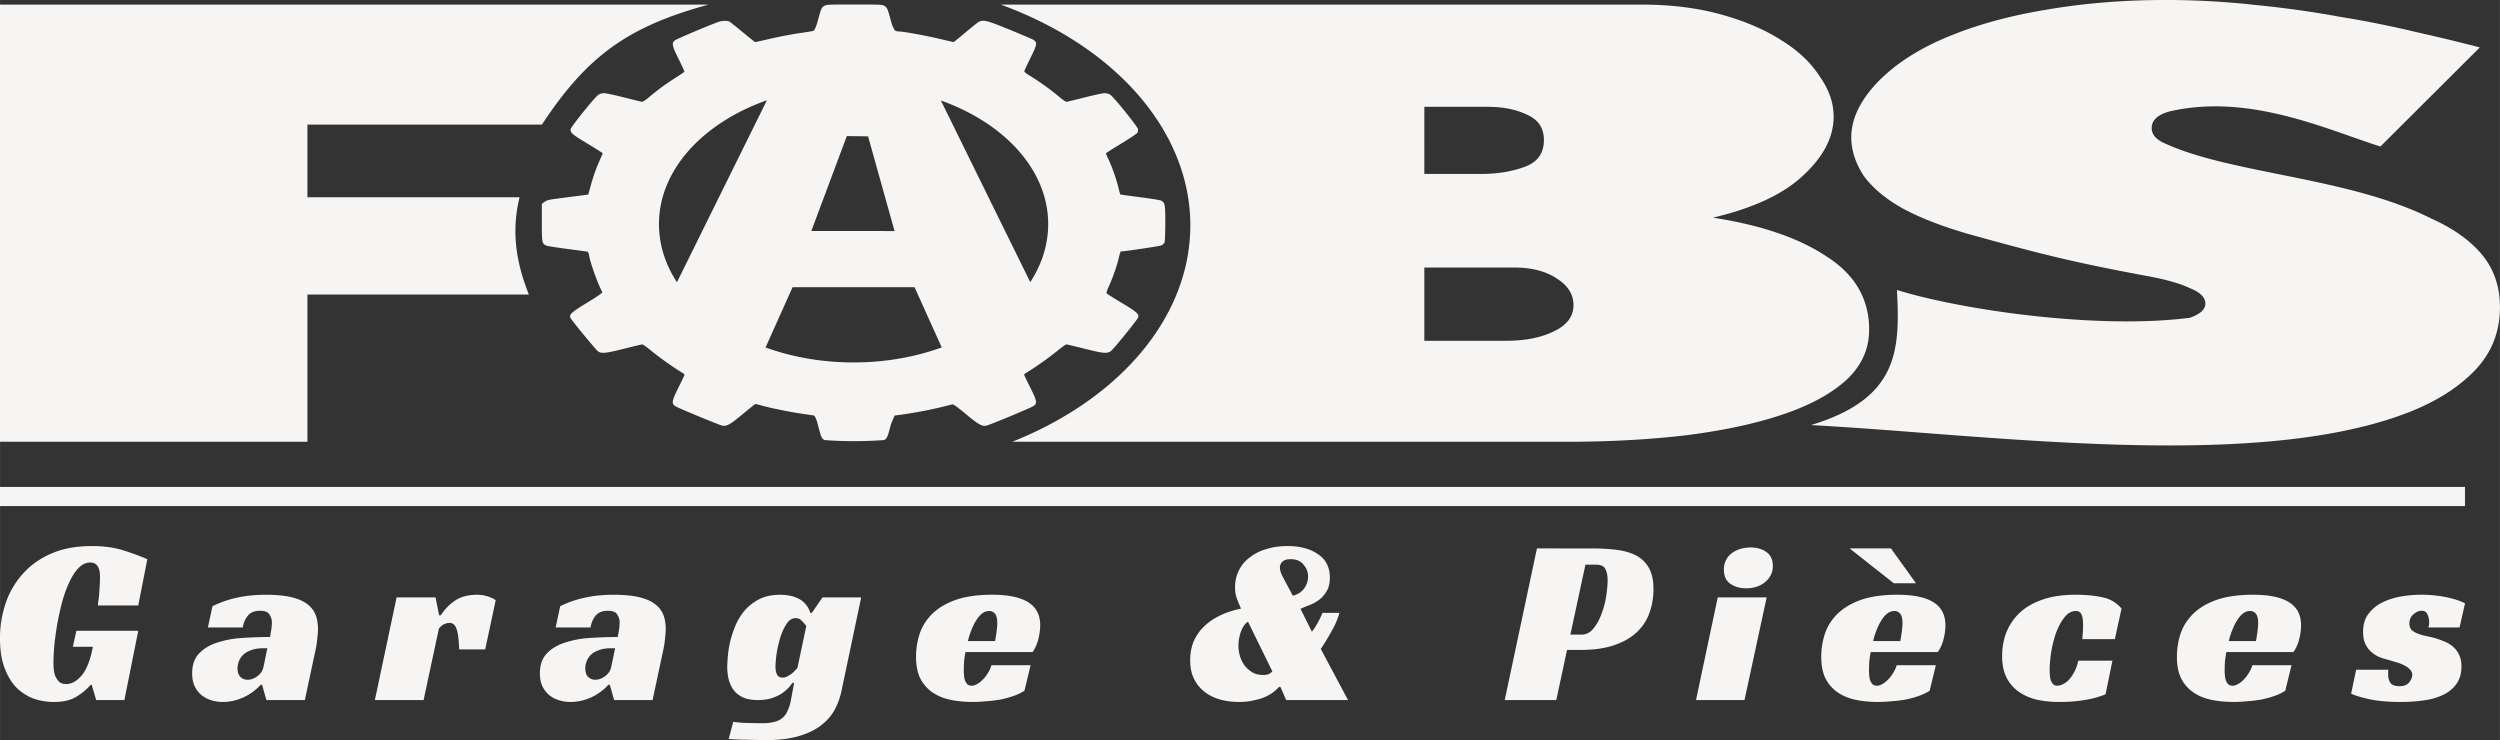 <svg xmlns="http://www.w3.org/2000/svg" width="660" height="195.4" viewBox="0 0 174.62 51.7"><rect x="0" y="0" width="174.62" height="51.7" fill="#333333" stroke="none"/><path fill="#f6f5f4" d="M151.22 0c-2.921 0-5.705.23-8.351.689-2.591.43-4.906 1.074-6.945 1.935-2.04.86-3.666 1.935-4.88 3.225-1.848 2.006-2.328 4.097-.908 6.37.606.86 1.516 1.633 2.729 2.321 1.213.66 2.756 1.262 4.63 1.806 5.31 1.477 7.585 2.026 12.663 2.968 1.212.23 2.15.502 2.81.817.718.287 1.076.645 1.076 1.075 0 .402-.358.731-1.075.99-6.45.833-15.961-.541-20.47-1.94.223 4.238.1 7.584-6.004 9.435 12.223.658 30.209 3.165 41.014-.62 2.15-.745 3.858-1.734 5.126-2.967 1.323-1.261 1.984-2.81 1.984-4.644 0-1.434-.413-2.652-1.24-3.656-.827-1.003-2.012-1.849-3.556-2.537-5.8-2.933-14.159-3.109-18.786-5.333-.496-.258-.744-.587-.744-.989 0-.544.414-.931 1.24-1.16 5.545-1.286 10.907 1.23 14.735 2.45l6.946-6.924a141.613 141.613 0 0 0-4.465-1.075 72.318 72.318 0 0 0-5.375-1.075 71.077 71.077 0 0 0-5.87-.817A56.2 56.2 0 0 0 151.22 0zM59.672.316c-1.917 0-1.947.002-2.126.112-.161.099-.209.214-.425 1.028-.135.504-.266.678-.294.695-.027.016-.464.09-.972.162-.507.073-1.405.244-1.995.38-.59.136-1.091.247-1.111.247-.021 0-.408-.307-.861-.682-.453-.375-.872-.709-.931-.742-.153-.086-.53-.077-.79.019-.79.289-2.9 1.185-3.03 1.287-.237.186-.2.37.265 1.307.232.468.413.867.401.887-.012.02-.304.215-.649.435-.673.427-1.272.868-1.856 1.366-.2.171-.408.304-.462.296a50.657 50.657 0 0 1-1.261-.31c-.64-.162-1.263-.294-1.385-.294a.794.794 0 0 0-.396.111c-.245.158-1.936 2.26-1.942 2.413-.008.251.103.348 1.168.992.593.359 1.079.665 1.079.68 0 .017-.128.31-.283.655-.156.344-.384.987-.506 1.428l-.223.803-.767.1-1.43.185c-.538.069-.698.11-.854.222l-.191.135v1.332c0 1.417.012 1.473.352 1.602.074.029.737.13 1.473.226.735.096 1.359.184 1.385.195.027.013.07.139.096.283.103.569.606 1.957.92 2.539.02.04-.388.323-1.048.724-1.134.69-1.3.845-1.166 1.093.109.203 1.753 2.194 1.909 2.312.23.175.56.141 1.847-.186.643-.163 1.207-.297 1.251-.297.045 0 .332.206.638.458a21.958 21.958 0 0 0 2.053 1.462c.144.087.262.176.262.197 0 .021-.189.415-.419.874-.477.953-.51 1.144-.227 1.329.183.119 2.977 1.277 3.254 1.348.31.08.565-.06 1.438-.787.473-.395.88-.718.904-.718a6.1 6.1 0 0 1 .483.123c.63.175 2.014.452 2.864.573.402.058.736.108.743.113.006.005.124.076.261.607.236.912.262.975.461 1.103 1.315.103 2.72.103 4.187 0 .2-.129.226-.19.465-1.108l.254-.603.458-.06a30.587 30.587 0 0 0 3.566-.72c.077-.022.356.176.97.689.874.73 1.129.868 1.44.788.301-.078 3.076-1.233 3.26-1.357.285-.193.26-.342-.228-1.32a18.292 18.292 0 0 1-.424-.882c0-.016.117-.102.26-.189a22.676 22.676 0 0 0 2.058-1.462c.308-.252.595-.458.638-.458.042 0 .603.134 1.247.297 1.335.34 1.613.363 1.874.161.206-.16 1.83-2.164 1.89-2.333.084-.234-.086-.389-1.098-.998a28.138 28.138 0 0 1-1.078-.668c-.055-.048-.018-.187.14-.53.264-.571.574-1.468.697-2.013.05-.225.113-.41.14-.41.26 0 2.707-.364 2.83-.422a.474.474 0 0 0 .216-.21c.029-.075.053-.696.053-1.38 0-1.3-.024-1.417-.314-1.545-.072-.032-.734-.137-1.472-.233a45.935 45.935 0 0 1-1.358-.188 5.37 5.37 0 0 1-.131-.484 12.108 12.108 0 0 0-.697-1.978 3.433 3.433 0 0 1-.177-.406c0-.022.485-.333 1.078-.691.594-.36 1.1-.7 1.126-.759a.64.64 0 0 0 .043-.236c-.006-.157-1.693-2.252-1.94-2.41a.801.801 0 0 0-.398-.111c-.122 0-.747.132-1.386.294-.64.162-1.207.301-1.26.31-.054.008-.268-.13-.475-.307a17.7 17.7 0 0 0-2.014-1.463c-.373-.223-.49-.321-.467-.396.016-.054.22-.485.451-.956.446-.908.462-1.026.164-1.216-.064-.041-.802-.355-1.639-.699-1.617-.662-1.862-.723-2.181-.536-.08.047-.499.381-.93.743-.43.36-.794.657-.81.657-.015 0-.49-.11-1.058-.244-.952-.225-2.474-.499-2.783-.5a.662.662 0 0 1-.213-.039c-.046-.02-.193-.198-.327-.701C62.01.639 61.962.528 61.8.428c-.18-.11-.21-.112-2.128-.112zm-10.19.006H-.006v30.534H21.47V20.573h15.469c-.927-2.332-1.219-4.456-.65-6.795H21.47V8.703h16.38c3.167-4.81 6.019-6.847 11.634-8.381zm65.2 0H69.905C78.013 3.288 83.12 9.22 83.143 15.705c.016 6.28-4.74 12.075-12.437 15.152h38.767c2.866 0 5.567-.143 8.102-.43 2.591-.315 4.852-.788 6.78-1.42 1.93-.63 3.446-1.433 4.548-2.408 1.103-1.004 1.655-2.193 1.655-3.57 0-2.15-.993-3.855-2.977-5.116-1.93-1.29-4.576-2.194-7.938-2.71 2.811-.66 4.906-1.634 6.284-2.925 1.433-1.318 2.15-2.694 2.15-4.128 0-.975-.33-1.92-.992-2.838-.607-.946-1.49-1.777-2.647-2.494-1.157-.745-2.562-1.347-4.216-1.806-1.654-.459-3.501-.69-5.54-.69zM53.565 7.003l-6.283 12.711c-.806-1.235-1.256-2.61-1.256-4.061v-.005c.004-3.787 3.074-7.063 7.539-8.645zm12.151.015c4.447 1.589 7.499 4.86 7.497 8.639-.001 1.446-.45 2.819-1.252 4.05zm33.771.444h4.466c1.047 0 1.957.187 2.73.56.77.343 1.157.93 1.157 1.762 0 .946-.47 1.577-1.407 1.892-.882.315-1.874.474-2.976.474h-3.97zM59.148 9.506l1.484.017 1.85 6.615-5.815-.001zm40.339 9.181h6.284c1.213 0 2.206.258 2.978.774.771.487 1.157 1.104 1.157 1.849 0 .803-.469 1.42-1.406 1.85-.882.43-1.984.644-3.307.644h-5.706zm-44.128 1.375h8.52l1.899 4.205c-1.85.67-3.942 1.05-6.16 1.05-2.213 0-4.3-.379-6.147-1.046zM-.004 34.012v1.339h172.18v-1.338zm89.923 4.13c-.534 0-1.029.072-1.484.216a3.4 3.4 0 0 0-1.15.583 2.547 2.547 0 0 0-.751.901 2.65 2.65 0 0 0-.267 1.201c0 .256.033.484.1.684.066.2.172.461.317.784-.623.133-1.156.317-1.601.55a4.056 4.056 0 0 0-1.1.817 3.182 3.182 0 0 0-.651 1.034c-.134.378-.2.779-.2 1.201 0 .523.094.968.283 1.335.189.367.44.667.75.9.312.234.667.406 1.068.517.41.111.84.167 1.284.167.411 0 .773-.039 1.084-.117.323-.066.6-.155.834-.266.234-.112.423-.228.567-.35.145-.123.256-.229.334-.318h.1l.4.918h4.32l-1.902-3.57.166-.25c.234-.367.45-.734.651-1.1.211-.379.373-.768.484-1.168H92.37a5.9 5.9 0 0 1-.733 1.317l-.8-1.6a9.18 9.18 0 0 1 .6-.25c.245-.09.472-.212.683-.368.211-.155.39-.355.534-.6.156-.245.234-.562.234-.95 0-.735-.278-1.285-.834-1.652-.545-.378-1.257-.567-2.135-.567zm-83.52 0c-1.067 0-2.001.172-2.802.517-.8.345-1.467.817-2.001 1.418a5.839 5.839 0 0 0-1.2 2.05 7.56 7.56 0 0 0-.4 2.47c0 .8.105 1.483.316 2.05.211.567.489 1.029.833 1.385.356.344.757.6 1.201.767.456.156.929.234 1.418.234.634 0 1.146-.117 1.535-.35.4-.234.744-.518 1.033-.851H6.4l.317 1.067h1.968l.968-4.837h-4.32l-.25 1.118h1.4c-.177.934-.439 1.6-.783 2.001-.345.4-.701.6-1.068.6-.222 0-.395-.055-.517-.166a1.485 1.485 0 0 1-.267-.417 1.946 1.946 0 0 1-.1-.5 6.772 6.772 0 0 1-.016-.418c0-.367.023-.794.067-1.283.056-.5.128-1.007.217-1.518.1-.523.217-1.035.35-1.535.145-.5.312-.945.5-1.334.19-.4.4-.717.634-.95.245-.245.512-.367.8-.367.167 0 .295.038.384.116a.605.605 0 0 1 .2.267c.045.111.073.228.084.35.01.112.015.212.015.3 0 .134-.005.29-.015.467l-.034.55c-.01.178-.027.35-.05.518-.023.166-.04.311-.05.433h2.819l.634-3.235a17.594 17.594 0 0 0-1.735-.634c-.612-.189-1.33-.283-2.152-.283zm115.88.1c-.245 0-.484.033-.717.1a1.903 1.903 0 0 0-.6.3c-.167.122-.3.283-.401.483-.1.19-.15.406-.15.65 0 .457.15.79.45 1.001.3.211.673.317 1.118.317.233 0 .461-.033.684-.1a1.71 1.71 0 0 0 .583-.3c.178-.134.317-.295.417-.484a1.29 1.29 0 0 0 .167-.667c0-.445-.15-.773-.45-.984-.3-.211-.667-.317-1.101-.317zm-14.925.066-2.252 10.591h3.603l.75-3.502h.95c.924 0 1.707-.111 2.352-.334.645-.222 1.168-.522 1.568-.9.412-.39.706-.84.884-1.352a4.815 4.815 0 0 0 .284-1.65c0-.623-.106-1.118-.317-1.485a2.143 2.143 0 0 0-.884-.867c-.378-.2-.829-.334-1.351-.4-.523-.067-1.1-.1-1.734-.1zm21.842 0 3.086 2.435h1.55l-1.75-2.435zm-39.046.75c.4 0 .7.129.9.384.212.245.318.523.318.834 0 .29-.09.561-.267.817-.178.256-.445.428-.8.517l-.685-1.284c-.144-.267-.217-.495-.217-.684 0-.155.056-.289.167-.4.123-.122.317-.183.584-.183zm20.59.384h.75c.333 0 .55.106.65.317.1.2.151.45.151.75 0 .323-.034.7-.1 1.134-.067.434-.178.851-.333 1.251-.145.4-.334.74-.568 1.018-.222.278-.5.417-.834.417h-.767zm-77.385 2.101c-.656 0-1.184.14-1.584.417a3.57 3.57 0 0 0-.984 1.018h-.117l-.25-1.251H27.7l-1.518 7.171h3.403l1.067-4.987c.133-.166.261-.272.383-.317a.964.964 0 0 1 .367-.083c.223 0 .384.14.484.417.1.267.161.745.184 1.434h1.818l.734-3.436a1.412 1.412 0 0 0-.384-.2 1.566 1.566 0 0 0-.367-.116 1.102 1.102 0 0 0-.317-.05 1.857 1.857 0 0 0-.2-.017zm35.947 0c-1.023 0-1.879.123-2.568.367-.678.245-1.223.573-1.635.984-.4.4-.689.862-.866 1.384a5.234 5.234 0 0 0-.251 1.602c0 .6.1 1.106.3 1.517.211.4.495.723.85.967s.774.417 1.252.517c.478.1.995.15 1.55.15.301 0 .617-.016.951-.049.334-.022.662-.061.984-.117.323-.066.628-.15.918-.25.289-.1.544-.222.767-.367l.434-1.785h-2.736c-.067.223-.16.423-.283.6a2.158 2.158 0 0 1-.367.451 1.49 1.49 0 0 1-.384.284.707.707 0 0 1-.333.1.47.47 0 0 1-.317-.1 1.095 1.095 0 0 1-.167-.267 1.732 1.732 0 0 1-.067-.35 3.826 3.826 0 0 1-.016-.334c0-.178.006-.378.016-.6.023-.223.056-.456.101-.701h4.686c.178-.245.31-.54.4-.884a4.08 4.08 0 0 0 .134-.984c0-.734-.284-1.273-.85-1.618-.557-.344-1.391-.517-2.503-.517zm63.23 0c-1.023 0-1.879.123-2.568.367-.678.245-1.223.573-1.635.984-.4.4-.689.862-.866 1.384a5.234 5.234 0 0 0-.251 1.602c0 .6.1 1.106.3 1.517.211.4.495.723.85.967.356.245.774.417 1.252.517.478.1.994.15 1.55.15.3 0 .617-.016.951-.049.334-.022.662-.061.984-.117.323-.066.628-.15.918-.25.289-.1.544-.222.767-.367l.434-1.785h-2.736a2.134 2.134 0 0 1-.284.6 2.16 2.16 0 0 1-.366.451 1.49 1.49 0 0 1-.384.284.705.705 0 0 1-.333.1.47.47 0 0 1-.317-.1 1.098 1.098 0 0 1-.167-.267 1.742 1.742 0 0 1-.067-.35 3.739 3.739 0 0 1-.016-.334c0-.178.005-.378.016-.6a8.67 8.67 0 0 1 .1-.701h4.687c.178-.245.311-.54.4-.884.09-.356.134-.684.134-.984 0-.734-.284-1.273-.85-1.618-.557-.344-1.391-.517-2.503-.517zm12.452 0c-.89 0-1.656.112-2.301.334-.645.222-1.179.528-1.601.917-.412.39-.723.846-.935 1.368-.2.512-.3 1.068-.3 1.668 0 .578.1 1.073.3 1.484.2.4.479.728.834.984.356.256.773.445 1.251.567a7.22 7.22 0 0 0 1.602.167c.656 0 1.24-.044 1.75-.133a6.489 6.489 0 0 0 1.485-.4l.483-2.352h-2.385a2.934 2.934 0 0 1-.284.8c-.122.223-.25.406-.383.55a1.461 1.461 0 0 1-.417.3.936.936 0 0 1-.384.1c-.122 0-.217-.032-.284-.1a.78.78 0 0 1-.166-.266 1.722 1.722 0 0 1-.067-.35 4.653 4.653 0 0 1-.016-.383c0-.334.033-.734.1-1.201.078-.479.189-.929.334-1.352.155-.433.35-.8.583-1.1.234-.312.506-.467.818-.467.178 0 .305.077.383.233.078.145.117.395.117.75 0 .179-.005.34-.016.484-.012.145-.023.312-.034.5h2.269l.467-2.134a2.276 2.276 0 0 0-1.318-.784c-.534-.122-1.162-.184-1.885-.184zm12.391 0c-1.023 0-1.88.123-2.569.367-.678.245-1.222.573-1.634.984-.4.4-.69.862-.867 1.384a5.234 5.234 0 0 0-.25 1.602c0 .6.1 1.106.3 1.517.211.4.494.723.85.967.356.245.773.417 1.251.517.478.1.995.15 1.551.15.3 0 .617-.016.951-.049a9.53 9.53 0 0 0 .984-.117c.323-.066.628-.15.917-.25.289-.1.545-.222.767-.367l.434-1.785h-2.735a2.134 2.134 0 0 1-.284.6 2.158 2.158 0 0 1-.366.451 1.49 1.49 0 0 1-.384.284.707.707 0 0 1-.334.1.47.47 0 0 1-.317-.1 1.097 1.097 0 0 1-.166-.267 1.742 1.742 0 0 1-.067-.35 3.739 3.739 0 0 1-.016-.334c0-.178.005-.378.016-.6a8.67 8.67 0 0 1 .1-.701h4.686c.178-.245.312-.54.4-.884.09-.356.134-.684.134-.984 0-.734-.283-1.273-.85-1.618-.556-.344-1.39-.517-2.502-.517zm11.737 0c-.49 0-.978.045-1.467.134a4.714 4.714 0 0 0-1.301.434c-.378.2-.69.467-.934.8-.234.323-.35.729-.35 1.218 0 .344.055.634.166.867.111.222.25.406.417.55.167.145.34.256.517.334.19.078.356.134.5.167.2.056.406.117.617.183.223.056.423.128.6.217.179.078.323.178.434.3a.522.522 0 0 1 .184.4c0 .156-.072.328-.217.517-.133.178-.361.267-.684.267-.289 0-.495-.072-.617-.217-.111-.155-.166-.361-.166-.617v-.15a.85.85 0 0 1 .016-.166h-2.252l-.35 1.667c.233.123.645.25 1.234.384.59.133 1.334.2 2.235.2.59 0 1.14-.039 1.65-.117a4.496 4.496 0 0 0 1.352-.4c.389-.2.69-.456.9-.767.223-.323.334-.717.334-1.184 0-.334-.055-.612-.167-.834a1.681 1.681 0 0 0-.45-.584 2.196 2.196 0 0 0-.65-.367 4.961 4.961 0 0 0-.751-.25 47.822 47.822 0 0 0-.583-.133 3.125 3.125 0 0 1-.517-.167 1.21 1.21 0 0 1-.384-.25.673.673 0 0 1-.133-.434c0-.267.093-.478.283-.634.189-.167.378-.25.567-.25.21 0 .35.089.417.267a1.286 1.286 0 0 1 .1.734l-.033.166h2.169l.383-1.684c-.344-.178-.79-.323-1.334-.434a8.67 8.67 0 0 0-1.735-.167zm-150.54.002c-.734 0-1.401.066-2.002.2a7.298 7.298 0 0 0-1.734.6l-.317 1.484h2.435c.056-.322.173-.595.35-.817.19-.234.479-.35.868-.35.333 0 .55.089.65.266.111.167.167.35.167.55 0 .157-.017.34-.05.551-.033.2-.061.356-.083.467-.656 0-1.313.023-1.969.067a6.9 6.9 0 0 0-1.751.334c-.511.166-.928.422-1.25.767-.312.334-.467.79-.467 1.368 0 .356.06.66.183.917.122.244.284.45.484.617.2.155.427.272.683.35.256.078.517.117.784.117.467 0 .934-.1 1.401-.3a3.71 3.71 0 0 0 1.251-.901h.1l.3 1.067h2.685l.784-3.669c.034-.167.061-.372.084-.617.033-.245.05-.473.05-.684 0-.367-.056-.695-.167-.984a1.71 1.71 0 0 0-.584-.75c-.278-.211-.65-.373-1.117-.484-.467-.11-1.056-.166-1.768-.166zm24.29 0c-.734 0-1.401.066-2.002.2a7.305 7.305 0 0 0-1.734.6l-.317 1.484h2.435c.056-.322.173-.595.35-.817.19-.234.479-.35.868-.35.333 0 .55.089.65.266.111.167.167.35.167.55 0 .157-.017.34-.05.551-.034.2-.062.356-.084.467-.656 0-1.312.023-1.968.067a6.9 6.9 0 0 0-1.751.334c-.511.166-.929.422-1.251.767-.311.334-.466.79-.466 1.368 0 .356.06.66.182.917.123.244.284.45.484.617.2.155.428.272.684.35.256.078.517.117.784.117.467 0 .934-.1 1.401-.3a3.708 3.708 0 0 0 1.25-.901h.1l.3 1.067h2.686l.784-3.669c.034-.167.061-.372.084-.617.033-.245.05-.473.05-.684 0-.367-.056-.695-.167-.984a1.71 1.71 0 0 0-.584-.75c-.278-.211-.65-.373-1.117-.484-.467-.11-1.056-.166-1.768-.166zm11.637 0c-.578 0-1.073.105-1.484.317-.4.21-.74.477-1.018.8a4.252 4.252 0 0 0-.65 1.084c-.156.389-.278.773-.367 1.15a8.04 8.04 0 0 0-.15 1.018c-.023.3-.034.523-.034.667 0 .334.039.645.117.934.078.278.2.523.367.734.167.2.383.361.65.483.278.112.611.167 1 .167.345 0 .651-.039.918-.116.278-.09.517-.195.717-.317.2-.134.362-.267.484-.4a3.16 3.16 0 0 0 .3-.368h.117l-.2 1.085a3.412 3.412 0 0 1-.234.817c-.089.222-.211.4-.367.534a1.242 1.242 0 0 1-.567.283c-.222.067-.5.1-.834.1-.267 0-.589-.005-.967-.016-.367 0-.728-.028-1.084-.083l-.317 1.2a14.923 14.923 0 0 0 1.234.05c.245.011.484.016.717.016.233.011.434.016.6.016.901 0 1.663-.089 2.286-.267.634-.177 1.156-.422 1.568-.733.422-.312.75-.678.983-1.1.234-.423.4-.885.5-1.385l1.368-6.488h-2.701l-.75 1.085h-.1a1.744 1.744 0 0 0-.368-.65 1.634 1.634 0 0 0-.534-.384c-.2-.089-.406-.15-.617-.183a3.764 3.764 0 0 0-.583-.05zm65.483.182-1.518 7.172h3.386l1.55-7.172zm-50.892.95c.156 0 .29.062.4.184.111.122.167.356.167.7 0 .123-.011.256-.033.401a3.913 3.913 0 0 1-.05.4c-.022.144-.045.283-.067.417h-1.901a5.36 5.36 0 0 1 .25-.784c.1-.255.212-.478.334-.667.122-.2.255-.356.4-.467a.796.796 0 0 1 .5-.183zm63.23 0c.156 0 .29.062.4.184.111.122.167.356.167.7 0 .123-.011.256-.033.401a4.01 4.01 0 0 1-.05.4l-.067.417h-1.902c.067-.278.15-.539.25-.784.1-.255.212-.478.334-.667.122-.2.256-.356.4-.467a.796.796 0 0 1 .5-.183zm24.843 0c.156 0 .29.062.4.184.111.122.167.356.167.7 0 .123-.011.256-.033.401a4.01 4.01 0 0 1-.05.4c-.023.144-.045.283-.068.417h-1.9c.066-.278.15-.539.25-.784.1-.255.211-.478.333-.667.123-.2.256-.356.4-.467a.796.796 0 0 1 .501-.183zm-101.58.501a.54.54 0 0 1 .417.184c.122.122.228.244.317.366l-.617 2.919a1.874 1.874 0 0 1-.166.183 1.71 1.71 0 0 1-.551.417.642.642 0 0 1-.317.084c-.189 0-.322-.073-.4-.217a1.436 1.436 0 0 1-.1-.567c0-.178.022-.45.066-.818.056-.378.139-.755.25-1.133.111-.378.256-.706.434-.984.178-.29.4-.434.667-.434zm31.587.25 1.701 3.47a.964.964 0 0 1-.25.183c-.089.044-.222.066-.4.066-.267 0-.506-.055-.717-.167a2.018 2.018 0 0 1-.55-.467 2.117 2.117 0 0 1-.334-.65 2.462 2.462 0 0 1-.117-.75c0-.345.061-.684.183-1.018.134-.333.295-.556.484-.667zM18.373 45.28h.3l-.267 1.285c-.055.278-.2.5-.433.667-.223.167-.45.25-.684.25a.716.716 0 0 1-.5-.2c-.134-.133-.2-.334-.2-.6a1.339 1.339 0 0 1 .4-.951c.144-.134.328-.24.55-.317.234-.09.512-.134.834-.134zm24.29 0h.3l-.267 1.285c-.056.278-.2.5-.433.667-.223.167-.45.25-.684.25a.716.716 0 0 1-.5-.2c-.134-.133-.2-.334-.2-.6 0-.167.033-.334.1-.5.066-.168.166-.318.3-.451.144-.134.328-.24.55-.317.233-.09.512-.134.834-.134z"/></svg>